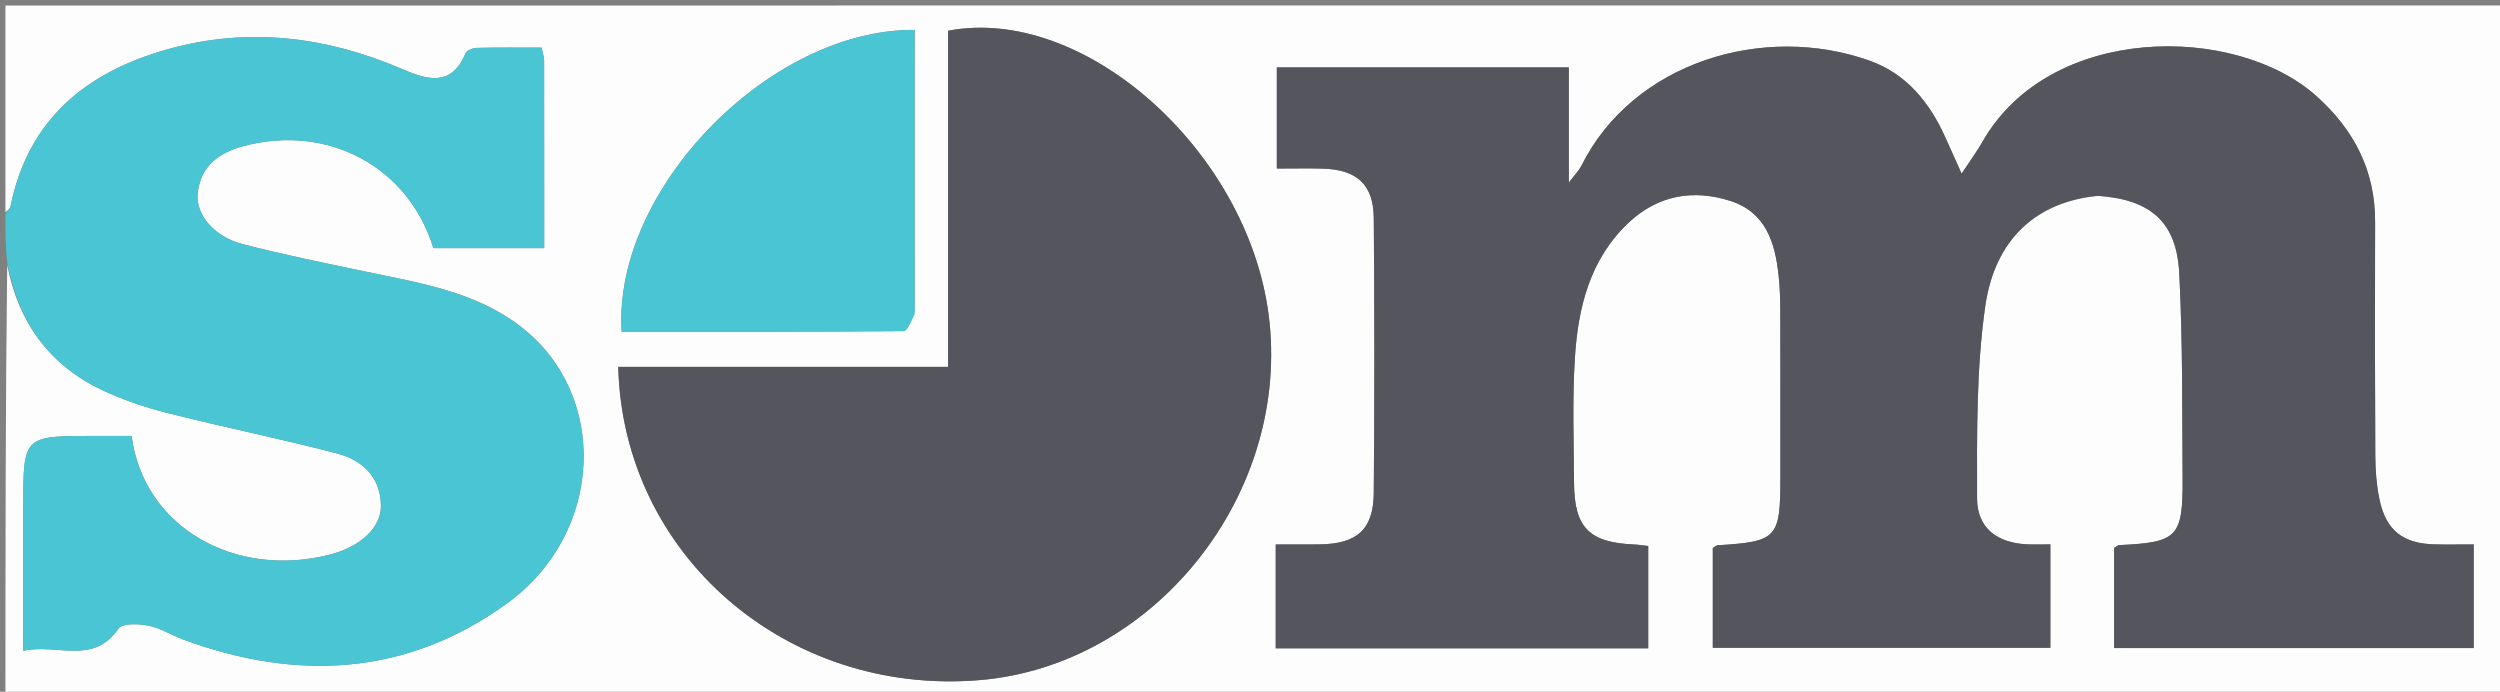 <svg version="1.1" id="Layer_1" xmlns="http://www.w3.org/2000/svg" xmlns:xlink="http://www.w3.org/1999/xlink" x="0px" y="0px"
	 width="100%" viewBox="0 0 459 127" enable-background="new 0 0 459 127" xml:space="preserve">
<rect x="0" y="0" width="459" height="127" fill="#808080" stroke="none"/>
<path fill="#FDFDFD" opacity="1" stroke="none" 
	d="
M1,39 
	C1,26.338 1,13.676 1,1.011 
	C153.938,1.007 306.875,1.007 459.906,1.007 
	C459.906,43.255 459.906,85.51 459.906,127.883 
	C307,127.883 154,127.883 1,127.883 
	C1,101.584 1,75.261 1.323,48.66 
	C3.33,59.004 8.896,66.889 18.593,71.538 
	C22.462,73.393 26.624,74.785 30.792,75.839 
	C41.097,78.446 51.531,80.552 61.815,83.236 
	C66.433,84.442 69.842,87.472 69.94,92.764 
	C70.017,96.855 66.214,100.36 60.594,101.813 
	C43.314,106.28 26.374,96.943 24.165,80.036 
	C21.938,80.036 19.635,80.036 17.332,80.036 
	C4.269,80.035 4.269,80.035 4.269,92.963 
	C4.269,101.575 4.269,110.186 4.269,119.485 
	C10.611,118.109 17.124,122.199 21.752,115.395 
	C22.433,114.393 25.467,114.507 27.258,114.868 
	C29.496,115.321 31.543,116.65 33.728,117.452 
	C54.594,125.108 74.68,124.079 93.035,110.826 
	C110.97,97.876 111.915,72.303 95.388,59.798 
	C87.118,53.541 77.189,51.979 67.421,49.928 
	C59.783,48.323 52.12,46.783 44.569,44.827 
	C39.268,43.454 35.866,39.353 36.294,35.466 
	C36.842,30.48 40.156,28.044 44.732,26.822 
	C60.225,22.682 75.038,30.658 79.562,45.56 
	C86.312,45.56 93.027,45.56 99.918,45.56 
	C99.918,33.804 99.924,22.484 99.902,11.164 
	C99.901,10.534 99.674,9.905 99.449,8.746 
	C95.426,8.746 91.476,8.696 87.53,8.792 
	C86.815,8.809 85.697,9.253 85.472,9.794 
	C82.854,16.093 78.301,14.592 73.809,12.666 
	C59.9,6.704 45.612,4.919 30.923,9.005 
	C15.913,13.18 5.159,21.846 1.915,37.943 
	C1.835,38.34 1.315,38.65 1,39 
M385.444,35.949 
	C394.827,36.606 399.625,40.733 400.109,50.13 
	C400.751,62.591 400.638,75.094 400.724,87.58 
	C400.801,98.656 399.863,99.578 389.102,100.079 
	C388.824,100.092 388.559,100.374 388.153,100.608 
	C388.153,106.618 388.153,112.704 388.153,118.991 
	C410.276,118.991 432.145,118.991 454.174,118.991 
	C454.174,112.572 454.174,106.499 454.174,99.956 
	C451.624,99.956 449.323,100.002 447.025,99.947 
	C441.173,99.808 438.063,97.385 436.87,91.689 
	C436.328,89.107 436.119,86.415 436.105,83.77 
	C436.028,69.443 436.015,55.115 436.071,40.787 
	C436.108,31.317 432.199,23.795 425.239,17.593 
	C410.352,4.328 376.355,4.34 364.006,25.993 
	C362.974,27.803 361.726,29.49 360.153,31.88 
	C358.955,29.212 358.085,27.286 357.224,25.355 
	C354.339,18.882 350.074,13.57 343.273,11.145 
	C323.836,4.215 299.853,11.385 290.359,30.407 
	C289.936,31.255 289.223,31.958 288.035,33.542 
	C288.035,25.827 288.035,19.213 288.035,12.371 
	C270.013,12.371 252.279,12.371 234.424,12.371 
	C234.424,18.662 234.424,24.685 234.424,30.944 
	C237.489,30.944 240.146,30.885 242.799,30.956 
	C249.096,31.124 252.172,33.851 252.224,40.028 
	C252.367,56.853 252.378,73.681 252.221,90.505 
	C252.157,97.279 249.116,99.88 242.146,99.955 
	C239.528,99.983 236.91,99.959 234.219,99.959 
	C234.219,106.675 234.219,112.886 234.219,119.034 
	C257.185,119.034 279.776,119.034 302.616,119.034 
	C302.616,112.651 302.616,106.566 302.616,100.242 
	C301.664,100.138 300.876,100.004 300.085,99.971 
	C291.782,99.62 289.049,96.904 288.994,88.666 
	C288.943,81.004 288.672,73.317 289.151,65.682 
	C289.733,56.412 291.923,47.502 299.09,40.819 
	C304.42,35.85 310.843,34.703 317.674,36.883 
	C324.222,38.974 325.913,44.552 326.555,50.609 
	C326.782,52.757 326.856,54.93 326.863,57.092 
	C326.894,67.254 326.878,77.417 326.877,87.58 
	C326.877,98.838 326.327,99.431 315.354,100.111 
	C315.075,100.128 314.813,100.414 314.468,100.62 
	C314.468,106.679 314.468,112.762 314.468,118.936 
	C335.294,118.936 355.825,118.936 376.448,118.936 
	C376.448,112.448 376.448,106.361 376.448,99.949 
	C374.834,99.949 373.514,100.001 372.198,99.94 
	C366.694,99.688 362.997,96.976 362.99,91.485 
	C362.977,79.706 362.831,67.791 364.498,56.184 
	C366.288,43.728 374.084,36.987 385.444,35.949 
M174.071,24.5 
	C174.071,38.618 174.071,52.735 174.071,67.351 
	C163.636,67.351 153.69,67.351 143.745,67.351 
	C133.666,67.351 123.587,67.351 113.509,67.351 
	C114.383,101.963 144.458,127.742 179.723,124.881 
	C212.079,122.255 237.205,90.527 232.911,57.717 
	C228.966,27.575 198.993,0.875 174.071,5.645 
	C174.071,11.554 174.071,17.527 174.071,24.5 
M167.927,57.253 
	C167.927,39.997 167.927,22.74 167.927,5.494 
	C141.219,5.298 112.456,34.935 114.14,60.907 
	C131.355,60.907 148.614,60.938 165.872,60.792 
	C166.563,60.786 167.239,59.098 167.927,57.253 
z"/>
<path fill="#49C5D3" opacity="1" stroke="none" 
	d="
M1,39.45 
	C1.315,38.65 1.835,38.34 1.915,37.943 
	C5.159,21.846 15.913,13.18 30.923,9.005 
	C45.612,4.919 59.9,6.704 73.809,12.666 
	C78.301,14.592 82.854,16.093 85.472,9.794 
	C85.697,9.253 86.815,8.809 87.53,8.792 
	C91.476,8.696 95.426,8.746 99.449,8.746 
	C99.674,9.905 99.901,10.534 99.902,11.164 
	C99.924,22.484 99.918,33.804 99.918,45.56 
	C93.027,45.56 86.312,45.56 79.562,45.56 
	C75.038,30.658 60.225,22.682 44.732,26.822 
	C40.156,28.044 36.842,30.48 36.294,35.466 
	C35.866,39.353 39.268,43.454 44.569,44.827 
	C52.12,46.783 59.783,48.323 67.421,49.928 
	C77.189,51.979 87.118,53.541 95.388,59.798 
	C111.915,72.303 110.97,97.876 93.035,110.826 
	C74.68,124.079 54.594,125.108 33.728,117.452 
	C31.543,116.65 29.496,115.321 27.258,114.868 
	C25.467,114.507 22.433,114.393 21.752,115.395 
	C17.124,122.199 10.611,118.109 4.269,119.485 
	C4.269,110.186 4.269,101.575 4.269,92.963 
	C4.269,80.035 4.269,80.035 17.332,80.036 
	C19.635,80.036 21.938,80.036 24.165,80.036 
	C26.374,96.943 43.314,106.28 60.594,101.813 
	C66.214,100.36 70.017,96.855 69.94,92.764 
	C69.842,87.472 66.433,84.442 61.815,83.236 
	C51.531,80.552 41.097,78.446 30.792,75.839 
	C26.624,74.785 22.462,73.393 18.593,71.538 
	C8.896,66.889 3.33,59.004 1.323,48.191 
	C1,45.3 1,42.6 1,39.45 
z"/>
<path fill="#55565D" opacity="1" stroke="none" 
	d="
M385.011,35.949 
	C374.084,36.987 366.288,43.728 364.498,56.184 
	C362.831,67.791 362.977,79.706 362.99,91.485 
	C362.997,96.976 366.694,99.688 372.198,99.94 
	C373.514,100.001 374.834,99.949 376.448,99.949 
	C376.448,106.361 376.448,112.448 376.448,118.936 
	C355.825,118.936 335.294,118.936 314.468,118.936 
	C314.468,112.762 314.468,106.679 314.468,100.62 
	C314.813,100.414 315.075,100.128 315.354,100.111 
	C326.327,99.431 326.877,98.838 326.877,87.58 
	C326.878,77.417 326.894,67.254 326.863,57.092 
	C326.856,54.93 326.782,52.757 326.555,50.609 
	C325.913,44.552 324.222,38.974 317.674,36.883 
	C310.843,34.703 304.42,35.85 299.09,40.819 
	C291.923,47.502 289.733,56.412 289.151,65.682 
	C288.672,73.317 288.943,81.004 288.994,88.666 
	C289.049,96.904 291.782,99.62 300.085,99.971 
	C300.876,100.004 301.664,100.138 302.616,100.242 
	C302.616,106.566 302.616,112.651 302.616,119.034 
	C279.776,119.034 257.185,119.034 234.219,119.034 
	C234.219,112.886 234.219,106.675 234.219,99.959 
	C236.91,99.959 239.528,99.983 242.146,99.955 
	C249.116,99.88 252.157,97.279 252.221,90.505 
	C252.378,73.681 252.367,56.853 252.224,40.028 
	C252.172,33.851 249.096,31.124 242.799,30.956 
	C240.146,30.885 237.489,30.944 234.424,30.944 
	C234.424,24.685 234.424,18.662 234.424,12.371 
	C252.279,12.371 270.013,12.371 288.035,12.371 
	C288.035,19.213 288.035,25.827 288.035,33.542 
	C289.223,31.958 289.936,31.255 290.359,30.407 
	C299.853,11.385 323.836,4.215 343.273,11.145 
	C350.074,13.57 354.339,18.882 357.224,25.355 
	C358.085,27.286 358.955,29.212 360.153,31.88 
	C361.726,29.49 362.974,27.803 364.006,25.993 
	C376.355,4.34 410.352,4.328 425.239,17.593 
	C432.199,23.795 436.108,31.317 436.071,40.787 
	C436.015,55.115 436.028,69.443 436.105,83.77 
	C436.119,86.415 436.328,89.107 436.87,91.689 
	C438.063,97.385 441.173,99.808 447.025,99.947 
	C449.323,100.002 451.624,99.956 454.174,99.956 
	C454.174,106.499 454.174,112.572 454.174,118.991 
	C432.145,118.991 410.276,118.991 388.153,118.991 
	C388.153,112.704 388.153,106.618 388.153,100.608 
	C388.559,100.374 388.824,100.092 389.102,100.079 
	C399.863,99.578 400.801,98.656 400.724,87.58 
	C400.638,75.094 400.751,62.591 400.109,50.13 
	C399.625,40.733 394.827,36.606 385.011,35.949 
z"/>
<path fill="#55565D" opacity="1" stroke="none" 
	d="
M174.071,24.001 
	C174.071,17.527 174.071,11.554 174.071,5.645 
	C198.993,0.875 228.966,27.575 232.911,57.717 
	C237.205,90.527 212.079,122.255 179.723,124.881 
	C144.458,127.742 114.383,101.963 113.509,67.351 
	C123.587,67.351 133.666,67.351 143.745,67.351 
	C153.69,67.351 163.636,67.351 174.071,67.351 
	C174.071,52.735 174.071,38.618 174.071,24.001 
z"/>
<path fill="#49C5D3" opacity="1" stroke="none" 
	d="
M167.924,57.723 
	C167.239,59.098 166.563,60.786 165.872,60.792 
	C148.614,60.938 131.355,60.907 114.14,60.907 
	C112.456,34.935 141.219,5.298 167.927,5.494 
	C167.927,22.74 167.927,39.997 167.924,57.723 
z"/>
</svg>